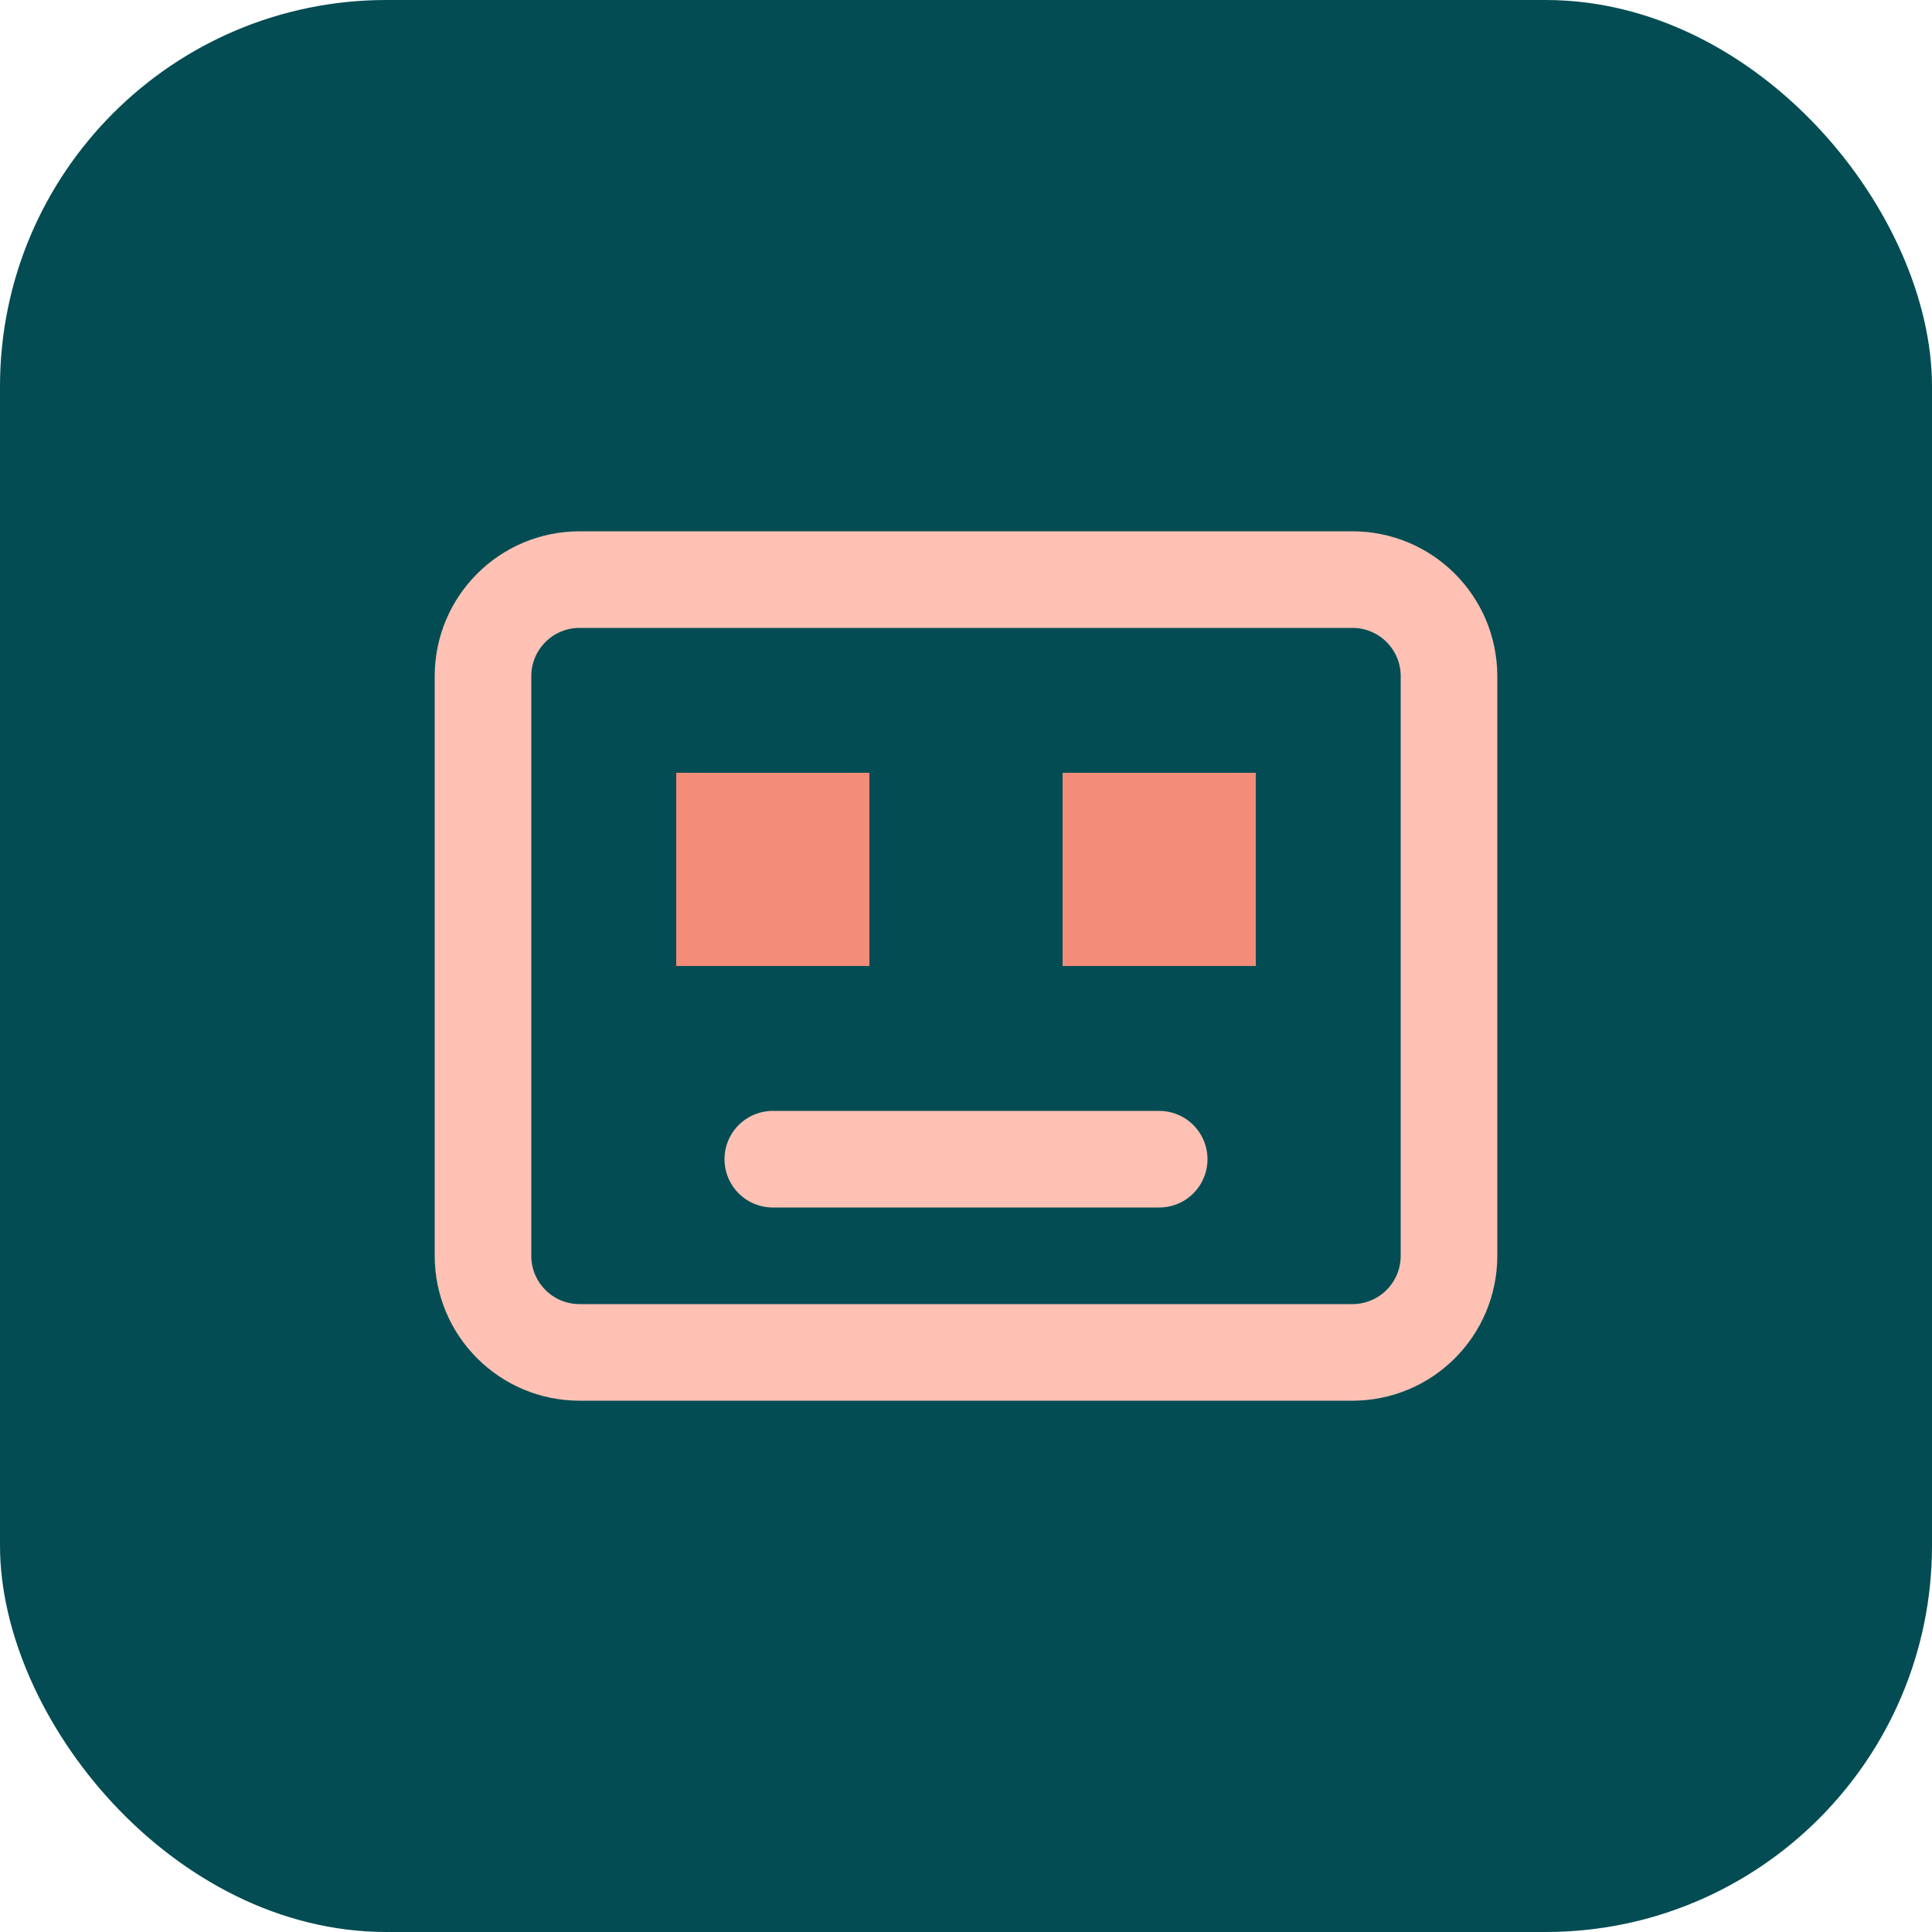 <svg width="40" height="40" viewBox="0 0 40 40" fill="none" xmlns="http://www.w3.org/2000/svg">
  <rect width="40" height="40" rx="8" fill="#034C53"/>
  <path d="M28 12H12C10.895 12 10 12.895 10 14V26C10 27.105 10.895 28 12 28H28C29.105 28 30 27.105 30 26V14C30 12.895 29.105 12 28 12Z" stroke="#FFC1B4" stroke-width="2"/>
  <rect x="14" y="16" width="4" height="4" fill="#F38C79"/>
  <rect x="22" y="16" width="4" height="4" fill="#F38C79"/>
  <path d="M16 24H24" stroke="#FFC1B4" stroke-width="2" stroke-linecap="round"/>
</svg>
